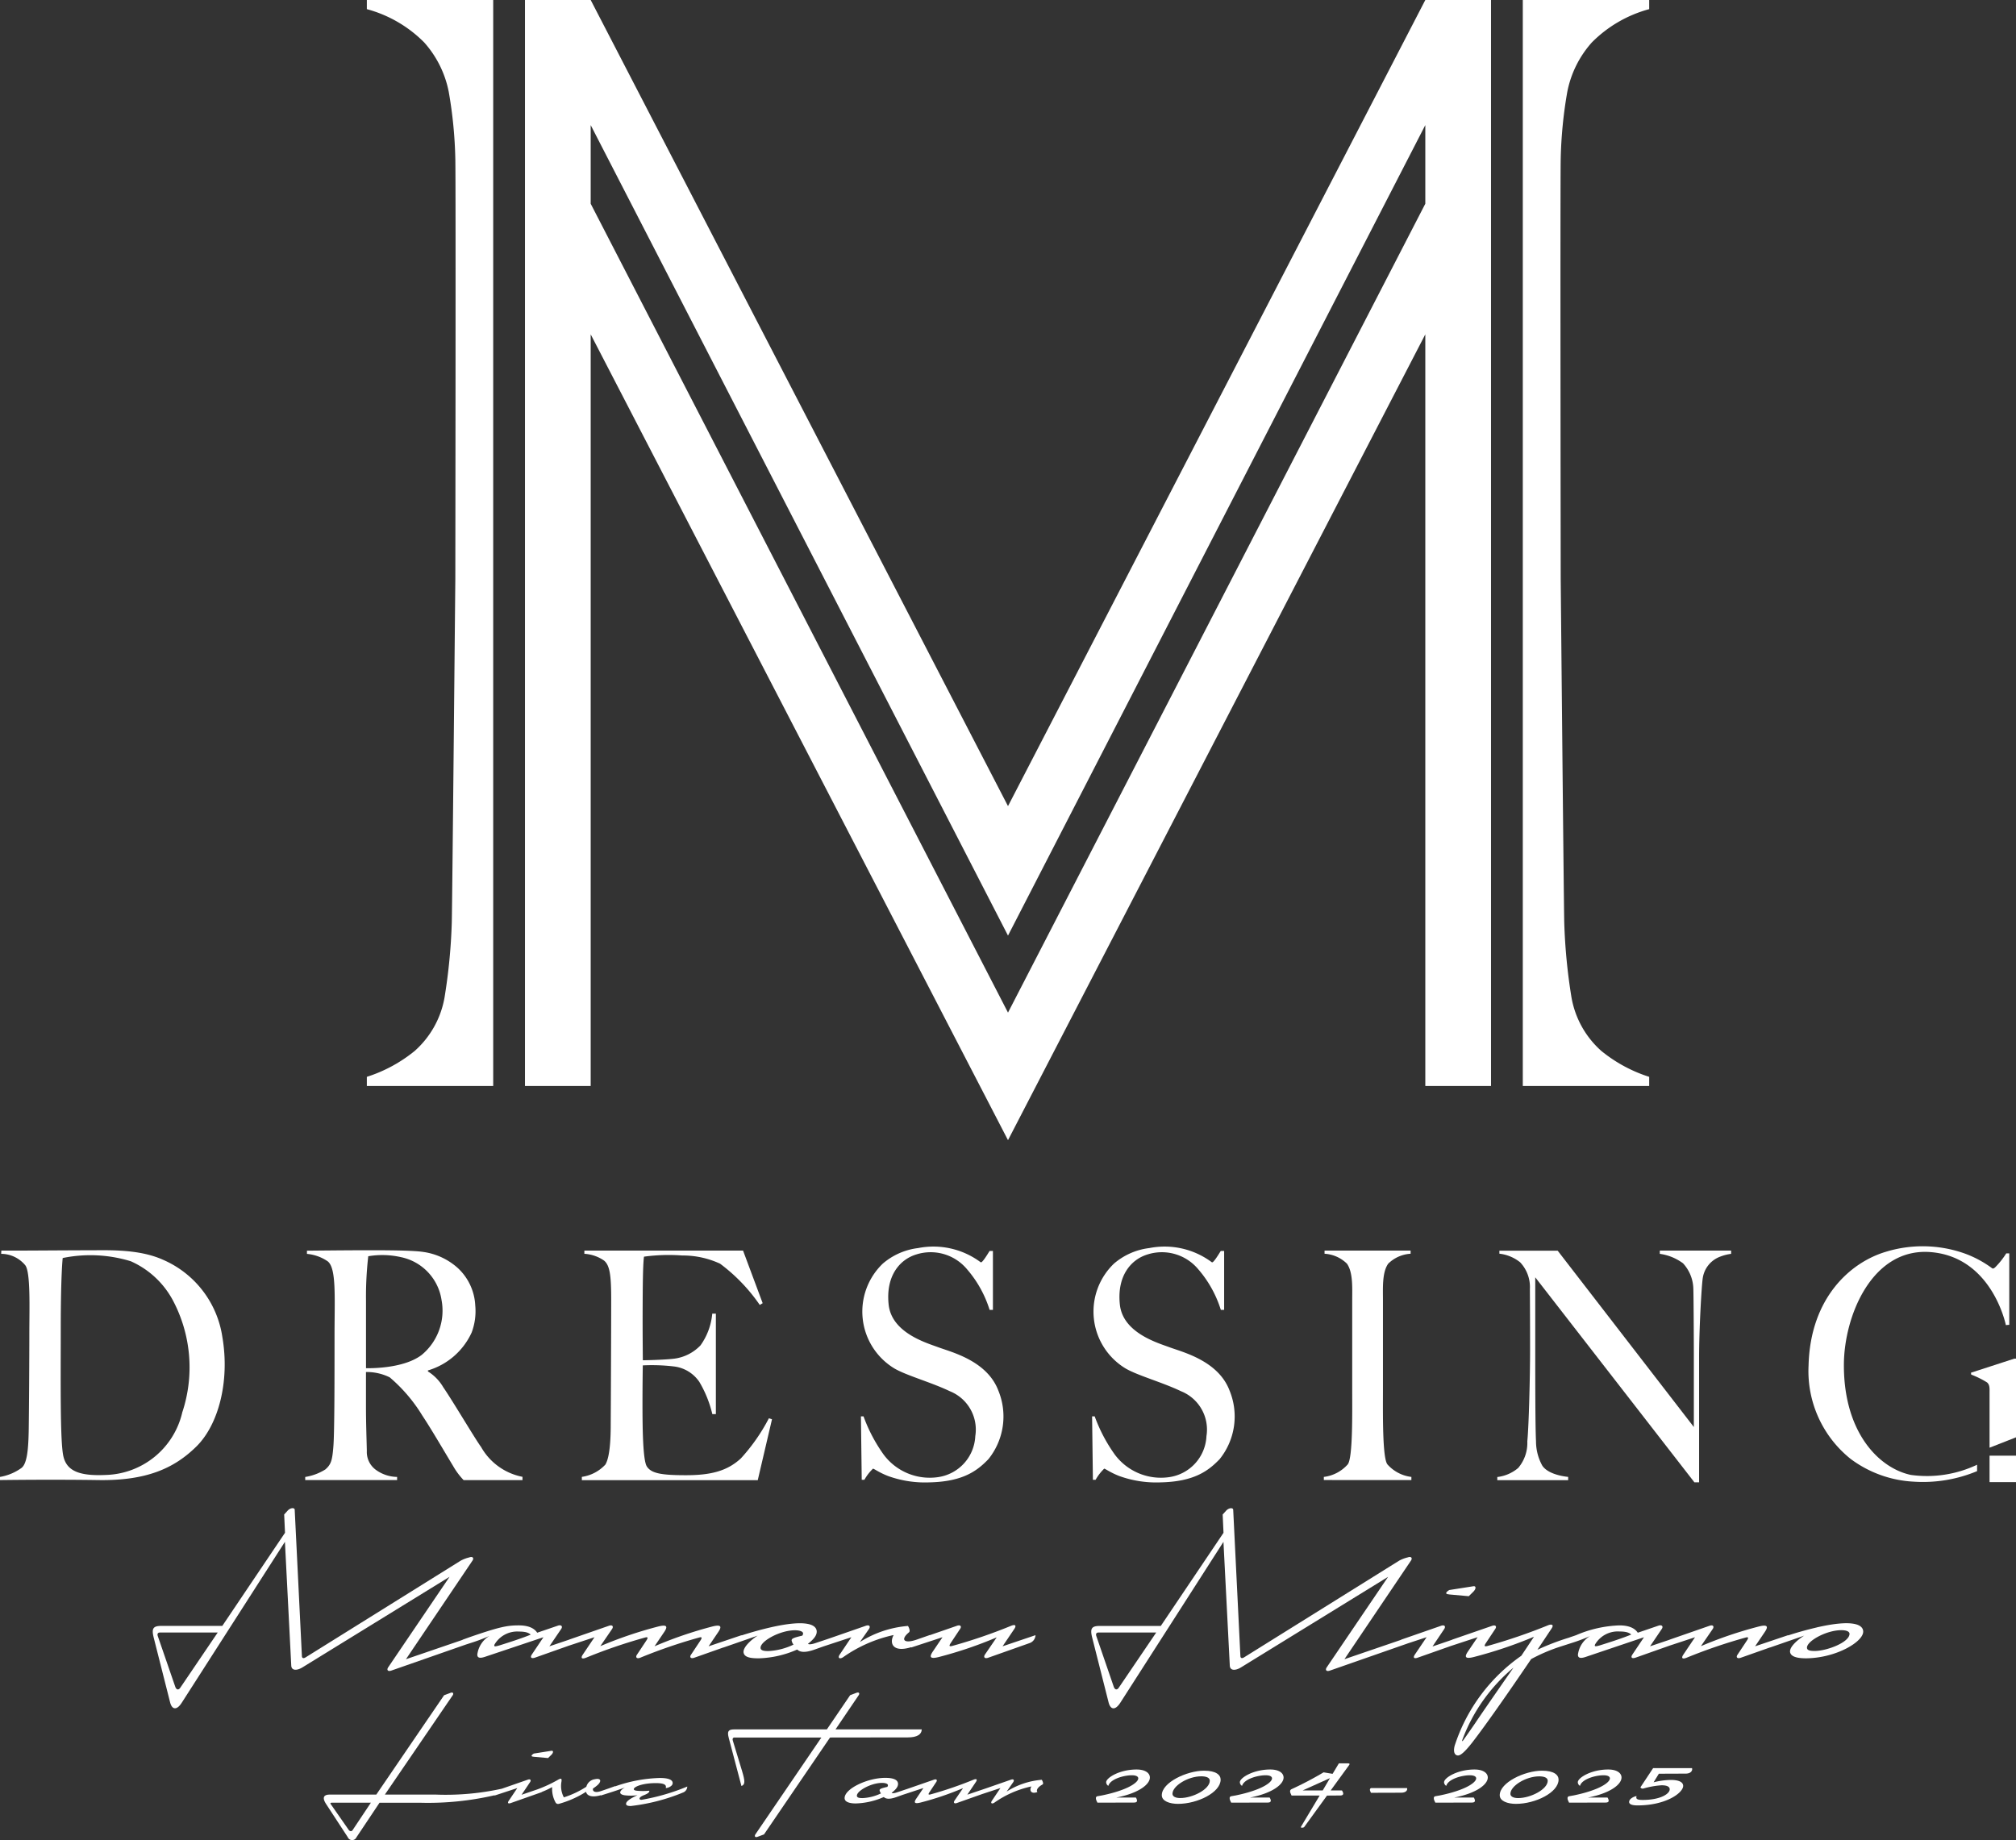<svg xmlns="http://www.w3.org/2000/svg" xmlns:xlink="http://www.w3.org/1999/xlink" width="171.016" height="156.106" viewBox="0 0 171.016 156.106">
  <rect x="0" y="0" width="171.016" height="156.106" fill="#333333" stroke="none"/>
  <defs>
    <clipPath id="clip-path">
      <rect id="長方形_2832" data-name="長方形 2832" width="171.016" height="156.106" fill="#fff"/>
    </clipPath>
  </defs>
  <g id="グループ_9080" data-name="グループ 9080" clip-path="url(#clip-path)">
    <path id="パス_3877" data-name="パス 3877" d="M129.178,49.107V92.134H139.9v-.776a12.345,12.345,0,0,1-4.062-2.2,7.877,7.877,0,0,1-2.528-4.529,48.13,48.13,0,0,1-.616-6.376c-.047-2.223-.3-29.148-.3-29.148s-.047-33.389,0-35.611a37.248,37.248,0,0,1,.558-5.7,8.837,8.837,0,0,1,2.081-4.192A10.8,10.8,0,0,1,139.9.776V0H129.178Z" fill="#fff"/>
    <path id="パス_3878" data-name="パス 3878" d="M85.508,96.731l35.4-68.366V92.134h5.574V0h-5.574l-35.4,68.39L50.108,0H44.534V92.134h5.574V28.365Zm0-10.823-35.4-68.625V10.612l35.4,68.762,35.4-68.762v6.671Z" fill="#fff"/>
    <path id="パス_3879" data-name="パス 3879" d="M41.838,49.107V92.134H31.119v-.776a12.345,12.345,0,0,0,4.062-2.2,7.878,7.878,0,0,0,2.528-4.529,48.131,48.131,0,0,0,.616-6.376c.047-2.223.3-29.148.3-29.148s.047-33.389,0-35.611a37.247,37.247,0,0,0-.558-5.7,8.837,8.837,0,0,0-2.081-4.192A10.8,10.8,0,0,0,31.119.776V0H41.838Z" fill="#fff"/>
    <path id="パス_3880" data-name="パス 3880" d="M18.865,113.446a8.5,8.5,0,0,0-5.067-6.582c-2.043-.911-4.621-.792-6.187-.792s-4.926.026-5.777.026H.115s-.013.161-.013.276a2.666,2.666,0,0,1,2.042.97c.46.6.345,3.676.345,5.808s-.026,6.293-.051,8.054-.141,2.961-.613,3.331A4.36,4.36,0,0,1,0,125.3v.268s4.238-.064,8.335,0,6.446-1,8.322-2.846,2.846-5.527,2.208-9.279m-3.408,6.407a6.858,6.858,0,0,1-6.5,5.284c-2.234.1-3.28-.344-3.574-1.557s-.229-6.382-.229-10.913.165-5.935.165-5.935a11.682,11.682,0,0,1,5.776.274,7.5,7.5,0,0,1,3.568,3.312,12.133,12.133,0,0,1,.791,9.535" fill="#fff"/>
    <path id="パス_3881" data-name="パス 3881" d="M40.787,122.73c-.546-.761-2.419-3.929-3.184-5.035A3.892,3.892,0,0,0,36.3,116.35v-.084a5.92,5.92,0,0,0,3.71-3.217,5.142,5.142,0,0,0,.306-2.289,4.635,4.635,0,0,0-1.473-3.174,5.511,5.511,0,0,0-2.918-1.37c-1.073-.17-4.213-.144-5.421-.144s-4.466.034-4.466.034v.272a3.691,3.691,0,0,1,1.764.634c.747.6.576,3.038.576,6.344s0,8.092-.095,9.326-.2,1.557-.681,1.982a4.537,4.537,0,0,1-1.71.639v.263h7.794V125.3a3.14,3.14,0,0,1-1.76-.571,1.873,1.873,0,0,1-.808-1.625c-.02-1.015-.073-2.3-.073-3.867V116.4a4.4,4.4,0,0,1,2.016.453,13.425,13.425,0,0,1,2.776,3.261c.709,1.053,1.994,3.262,2.591,4.244a6.07,6.07,0,0,0,.9,1.213h4.994v-.279a5.156,5.156,0,0,1-3.529-2.562m-5.023-7.779c-1.62,1.238-4.722,1.123-4.722,1.123v-5.718a30.269,30.269,0,0,1,.191-3.778,7.131,7.131,0,0,1,2.77.076,4.377,4.377,0,0,1,3.447,3.638,4.875,4.875,0,0,1-1.686,4.659" fill="#fff"/>
    <path id="パス_3882" data-name="パス 3882" d="M49.571,106.37V106.1H63.033l1.664,4.461-.247.148a14.837,14.837,0,0,0-3.368-3.5,7.518,7.518,0,0,0-3.21-.695,15.424,15.424,0,0,0-3.242.1c-.1.683-.108,2.723-.115,4.416-.009,2.153.017,4.374.017,4.374s1.753-.026,2.663-.136a3.742,3.742,0,0,0,2.23-1.132,5.451,5.451,0,0,0,.995-2.689h.307v8.526h-.3a9.757,9.757,0,0,0-1.1-2.731,3.029,3.029,0,0,0-2.136-1.311,15.67,15.67,0,0,0-2.663-.093s-.026,1.421-.026,3.284.022,4.745.366,5.285c.375.587,1.2.748,3.319.748s3.506-.357,4.663-1.429a15.845,15.845,0,0,0,2.374-3.4l.264.085-1.208,5.165H49.358v-.28a3.369,3.369,0,0,0,1.991-1.038c.5-.8.454-3.157.46-3.728.008-.816.038-8.249.038-10.259s-.1-2.9-.6-3.321a3.276,3.276,0,0,0-1.676-.579" fill="#fff"/>
    <path id="パス_3883" data-name="パス 3883" d="M83.94,106.132h.289v4.995h-.281a9.651,9.651,0,0,0-1.931-3.463,4.013,4.013,0,0,0-4.3-1.234c-1.375.419-2.6,1.805-2.332,4.263.264,2.383,3.191,3.229,4.212,3.608,1.123.417,4.127,1.14,5.089,3.667a5.774,5.774,0,0,1-.843,5.829c-.936.97-2.135,1.906-5.012,1.966a9.266,9.266,0,0,1-3.488-.536c-.736-.283-1.183-.613-1.285-.63a4.086,4.086,0,0,0-.732.945H73.1l-.068-5.378h.221a13.485,13.485,0,0,0,1.694,3.225,4.876,4.876,0,0,0,4.612,1.931,3.685,3.685,0,0,0,3.174-3.48,3.506,3.506,0,0,0-2.162-3.812c-1.582-.757-3.642-1.319-4.688-1.923a5.638,5.638,0,0,1-.99-8.907,5.621,5.621,0,0,1,2.989-1.313,6.7,6.7,0,0,1,5.268,1.175c.085.076.136.025.3-.179s.494-.749.494-.749" fill="#fff"/>
    <path id="パス_3884" data-name="パス 3884" d="M103.554,106.132h.289v4.995h-.281a9.651,9.651,0,0,0-1.931-3.463,4.013,4.013,0,0,0-4.3-1.234c-1.375.419-2.6,1.805-2.332,4.263.264,2.383,3.191,3.229,4.212,3.608,1.123.417,4.127,1.14,5.089,3.667a5.774,5.774,0,0,1-.843,5.829c-.936.97-2.135,1.906-5.012,1.966a9.266,9.266,0,0,1-3.488-.536c-.736-.283-1.183-.613-1.285-.63a4.086,4.086,0,0,0-.732.945h-.23l-.068-5.378h.221a13.485,13.485,0,0,0,1.694,3.225,4.876,4.876,0,0,0,4.612,1.931,3.685,3.685,0,0,0,3.174-3.48,3.506,3.506,0,0,0-2.162-3.812c-1.582-.757-3.642-1.319-4.688-1.923a5.638,5.638,0,0,1-.99-8.907,5.621,5.621,0,0,1,2.989-1.313,6.7,6.7,0,0,1,5.268,1.175c.085.076.136.025.3-.179s.494-.749.494-.749" fill="#fff"/>
    <path id="パス_3885" data-name="パス 3885" d="M116.012,125.567h3.715V125.3a3.226,3.226,0,0,1-2.029-1.059c-.441-.528-.383-4.429-.383-6.318v-7.6c0-1.072-.077-2.374.446-3.114a2.959,2.959,0,0,1,1.9-.843v-.268h-7.3v.268a2.959,2.959,0,0,1,1.9.843c.523.74.446,2.042.446,3.114v7.6c0,1.889.058,5.79-.383,6.318A3.226,3.226,0,0,1,112.3,125.3v.264Z" fill="#fff"/>
    <path id="パス_3886" data-name="パス 3886" d="M132.136,106.106h-4.944v.255a3.442,3.442,0,0,1,1.762.732,3.063,3.063,0,0,1,.825,2.281c.008,1.14.017,3.1.017,5.207s-.1,6.305-.235,7.7a3.275,3.275,0,0,1-.771,2.257,3.323,3.323,0,0,1-1.775.77v.267h6.011v-.278s-1.639-.122-2.193-.952a4.268,4.268,0,0,1-.534-2.086c-.065-1.155-.065-5.519-.065-7.68v-6.214l13.5,17.392h.4v-10.6c0-2.471.214-6.14.31-6.728a2.3,2.3,0,0,1,1.455-1.808,3.955,3.955,0,0,1,.952-.246v-.278H140.8v.278a4.3,4.3,0,0,1,1.968.8,3.3,3.3,0,0,1,.878,2.192c.021.492.042,4.364.042,5.8v5.9Z" fill="#fff"/>
    <path id="パス_3887" data-name="パス 3887" d="M170.156,112.42l.289-.026v-6.058h-.257a6.837,6.837,0,0,1-.938,1.181c-.176.156-.217.1-.264.078a9.106,9.106,0,0,0-2.349-1.259,10.659,10.659,0,0,0-6.684-.129c-3,.9-6.385,3.911-6.533,9.629a9.54,9.54,0,0,0,3.563,7.932,9.758,9.758,0,0,0,5.366,1.935,11.9,11.9,0,0,0,5.366-.894v-.543a9.94,9.94,0,0,1-5.615.865c-2.713-.572-5.708-3.607-5.684-9.368.017-4.109,2.389-9.973,7.411-9.532,5.187.454,6.329,6.189,6.329,6.189" fill="#fff"/>
    <path id="パス_3888" data-name="パス 3888" d="M171.016,121.941v-6.676h-.142l-3.677,1.193.018.16a7.872,7.872,0,0,1,1.335.659c.25.2.223.525.223.854v4.691Z" fill="#fff"/>
    <rect id="長方形_2831" data-name="長方形 2831" width="2.243" height="2.243" transform="translate(168.773 123.498)" fill="#fff"/>
    <path id="パス_3889" data-name="パス 3889" d="M85.047,139.67l1-1.478c.182-.274.1-.411-.275-.261a44.278,44.278,0,0,1-5.014,1.714c-.223.05-.274,0-.112-.248l.8-1.205c.142-.2.04-.373-.274-.261l-2.292.794v-.012l-1.106.386c-1.107.385-1.411,0-.671-.609.173-.137-.08-.547-.08-.547a8.941,8.941,0,0,0-4.081,1.367l.771-1.106c.142-.212.051-.385-.274-.273L70.4,138.987c-.433.147-.955.322-1.3.435-.488.149-.559.037-.559.037.366-.3.741-.634.741-1.031,0-.584-.832-1.069-3.928-.361-.954.222-1.738.45-2.443.679l0-.02-2.8.944.832-1.23c.315-.472.193-.621-.477-.46a34.518,34.518,0,0,0-4.943,1.69l.833-1.23c.314-.472.192-.621-.477-.46a34.79,34.79,0,0,0-4.954,1.678l.995-1.454c.142-.212.041-.385-.274-.273l-3.36,1.168c-.007,0-.009.008-.017.01l-1.664.561,1.005-1.478c.142-.212,0-.373-.284-.274l-1.756.6c-.142-.224-.517-.622-1.553-.622-.984,0-1.6.112-4.131.982l-.619.224c-.02.007-.027.02-.046.028l-4.785,1.637,5.643-8.364c.142-.211.031-.385-.273-.273a2.982,2.982,0,0,0-.721.273l-13.175,8.215c-.142.087-.294.087-.3-.125L25,128.088c0-.186-.345-.2-.6.074l-.294.324.071,1.553-5.319,7.9H13.689c-.711,0-.842.224-.65.994l1.391,5.493c.162.634.568.7,1,.012l8.74-13.633.537,10.5c.021.435.467.447.955.149l12.474-7.68-5.207,7.68c-.142.211-.04.385.274.273l6.337-2.213.382-.123a14.228,14.228,0,0,0,1.594-.6,2.162,2.162,0,0,0-1.026,1.579c0,.261.173.348.629.2L46.1,138.9l-.985,1.466c-.172.261-.03.373.285.261l2.867-1.014,2.163-.713-.995,1.479c-.182.273-.1.41.275.261a44.849,44.849,0,0,1,5.014-1.715c.222-.062.274,0,.111.248l-.8,1.206c-.142.2-.04.385.274.261a44.33,44.33,0,0,1,5-1.715c.223-.062.274,0,.112.248l-.8,1.206c-.142.2-.041.372.274.261l2.483-.876,0,.006,2.9-1.007c-.416.249-1.279.957-1.2,1.442.071.435.69.485,1.289.485a8.623,8.623,0,0,0,3.258-.746c.2.186.568.335,1.522-.013l.7-.249,2.374-.782-.994,1.479c-.183.273-.011.41.284.223a11.726,11.726,0,0,1,4.3-1.889c-.372.635-.135,1.533,1.491,1.03l0,.027,2.649-.87-.832,1.23c-.314.472-.193.621.477.46a34.739,34.739,0,0,0,4.953-1.678l-.994,1.454c-.143.212-.041.385.274.274l3.512-1.243a.739.739,0,0,0,.5-.671Zm-69.755,3.517c-.152.224-.334.174-.426-.087l-1.482-4.3c-.06-.186,0-.3.2-.3H18.47Zm27.1-3.6c-.456.137-.5.1-.446-.062a2.233,2.233,0,0,1,2.07-1.106c.68,0,.873.149,1.005.261,0,0-.71.311-2.629.907m25.66-.82c-.68.162-.9.236-.9.4a.806.806,0,0,0,.162.36,5.531,5.531,0,0,1-2.142.547c-.375,0-.608-.05-.649-.223-.122-.56,1.6-1.541,2.913-1.541.355,0,.69.086.69.273a.318.318,0,0,1-.071.186" fill="#fff"/>
    <path id="パス_3890" data-name="パス 3890" d="M122.94,135.271l1.655.149.406-.4c.223-.236.223-.472,0-.447l-2.061.323s-.588.336,0,.373" fill="#fff"/>
    <path id="パス_3891" data-name="パス 3891" d="M154.128,138.067c-.955.223-1.74.451-2.444.68l0-.021-2.8.944.833-1.23c.315-.472.194-.621-.476-.46a34.707,34.707,0,0,0-4.954,1.678l1-1.454c.142-.212.041-.385-.274-.273l-3.36,1.168c-.008,0-.01.008-.017.011l-1.664.56,1-1.478c.142-.212,0-.373-.285-.274l-1.756.6c-.142-.224-.517-.622-1.552-.622a10.108,10.108,0,0,0-3.661.823v0l-.151.054-.32.108-.165.06a20.541,20.541,0,0,0-2.662,1.021l1.207-1.814c.183-.274.051-.386-.274-.274a47.683,47.683,0,0,1-5.2,1.777c-.224.05-.274,0-.112-.248l.8-1.205c.143-.2.041-.373-.273-.261L123.2,139.1c-.014.005-.02.015-.034.021l-1.648.563.994-1.479c.142-.212.04-.385-.274-.273l-3.36,1.168c-.02.007-.026.02-.046.028l-4.785,1.637,5.643-8.364c.143-.211.031-.385-.273-.273a3,3,0,0,0-.721.273l-13.175,8.215c-.141.087-.294.087-.3-.125l-.609-12.4c0-.186-.345-.2-.6.074l-.294.324.071,1.553-5.319,7.9H93.3c-.711,0-.842.224-.649.994l1.39,5.493c.162.634.568.7,1.005.012l8.739-13.633.538,10.5c.02.435.466.447.954.149l12.474-7.68-5.206,7.68c-.143.211-.041.385.273.273l6.617-2.311,1.584-.522-1,1.479c-.182.273-.05.372.274.248l2.805-.989,2.248-.738-.833,1.23c-.314.472-.193.621.478.46a37.15,37.15,0,0,0,5.135-1.727l-1.075,1.615A14.908,14.908,0,0,0,123.4,148.1c-.163.622.061.833.284.833s.6-.323,1.238-1.144c1.046-1.354,2.822-3.877,4.964-7.034a14.815,14.815,0,0,1,2.328-1.01l1.068-.344a14.208,14.208,0,0,0,1.6-.6,2.164,2.164,0,0,0-1.027,1.579c0,.261.174.348.631.2l4.972-1.678-.983,1.466c-.174.261-.032.373.283.261l2.867-1.014,2.163-.713-.994,1.479c-.183.273-.1.41.274.261a44.92,44.92,0,0,1,5.014-1.715c.223-.062.274,0,.111.248l-.8,1.206c-.142.2-.039.372.275.261l2.484-.877v.007l2.9-1.007c-.416.249-1.279.92-1.2,1.4.071.435.751.535,1.442.523,2.5-.05,4.76-1.4,4.76-2.262,0-.584-.831-1.069-3.928-.361m-59.222,5.12c-.152.224-.334.174-.426-.087L93,138.8c-.06-.186,0-.3.2-.3h4.882Zm30.226,3.02c-.641.932-1.006,1.442-1.006,1.442-.082.112-.112.087-.072-.05a14.587,14.587,0,0,1,4.335-6.114s-2.487,3.566-3.257,4.722m10.621-6.624c-.457.137-.5.1-.446-.062a2.233,2.233,0,0,1,2.071-1.106c.679,0,.872.149,1,.261,0,0-.709.311-2.629.907m18.192.485c-.375,0-.608-.05-.649-.223-.123-.56,1.6-1.541,2.914-1.541.354,0,.689.086.689.31,0,.721-1.919,1.454-2.954,1.454" fill="#fff"/>
    <path id="パス_3892" data-name="パス 3892" d="M45.28,149.042l1.209.109.3-.291c.163-.172.163-.345,0-.327l-1.506.236s-.43.246,0,.273" fill="#fff"/>
    <path id="パス_3893" data-name="パス 3893" d="M54.415,152.694c-.118,0-.163-.046-.163-.109s.075-.173.408-.3c.534-.209.408-.364.408-.364a5.253,5.253,0,0,1-1.068,0c-.645-.081.089-.644,1.639-.644.712,0,.883.154.846.363l-.007.055c.193,0,.541-.155.578-.364.037-.19-.067-.49-1.083-.49a12.382,12.382,0,0,0-3.79.712l0-.022s-.168.062-.4.144h0l-.119.043c-.237.084-.515.18-.754.257-.438.137-.66,0-.608-.236.341-.236.556-.409.608-.609.037-.163-.1-.263-.46-.181a.865.865,0,0,0-.712.636,7.846,7.846,0,0,1-1.906.9,2.058,2.058,0,0,1-.2-1.354c.022-.208.007-.308-.282-.145a11.413,11.413,0,0,1-1.746.816l-1.361.465.727-1.081c.1-.155.03-.282-.2-.2l-2.2.765a22.143,22.143,0,0,1-5.583.5H32.648l5.756-8.428c.1-.155.022-.291-.2-.2l-.534.2-5.749,8.428H27.974c-.563,0-.638.3-.311.8l1.839,2.815a.4.4,0,0,0,.735.009l1.958-2.933h3.419a25.038,25.038,0,0,0,6.339-.634l0,.025,1.929-.635-.727,1.08c-.133.2-.037.273.2.182l2.574-.908a.434.434,0,0,0,.064-.039,6.614,6.614,0,0,0,.847-.4,2.366,2.366,0,0,0,.3,1.326.243.243,0,0,0,.259.1,8.494,8.494,0,0,0,2.315-1.026c.074.363.531.5,1.253.291l0,.026.853-.272c.69-.218,1.113-.382,1.2-.418-.3.164-.712.536-.067.663a4.3,4.3,0,0,0,1.127,0c-.6.263-.927.509-.964.681-.03.145.052.236.393.236a16.526,16.526,0,0,0,4.429-1.144.552.552,0,0,0,.363-.508,18.11,18.11,0,0,1-3.88,1.126M29.9,155.282c-.067.1-.23.1-.326-.046l-1.506-2.161c-.067-.091-.052-.136.1-.136h3.294Z" fill="#fff"/>
    <path id="パス_3894" data-name="パス 3894" d="M62.311,147.407c-.149,0-.193.118-.149.254l.779,2.562c.267.881.282,1.18-.044,1.3l-1.076-4.077c-.148-.563-.044-.727.468-.727h7.855l1.973-2.9.526-.2c.23-.091.305.046.2.2l-1.966,2.9h7.314c0,.427-.4.681-1.18.681l-6.6.009-5.6,8.219-.534.2c-.223.091-.3-.045-.2-.2l5.6-8.219H62.311Z" fill="#fff"/>
    <path id="パス_3895" data-name="パス 3895" d="M88.375,150.995a6.531,6.531,0,0,0-2.982,1l.564-.809c.1-.154.037-.281-.2-.2l-2.11.734-1.589.537.728-1.081c.133-.2.074-.3-.2-.19a32.456,32.456,0,0,1-3.664,1.253c-.163.036-.2,0-.082-.182l.586-.881c.1-.145.03-.272-.2-.19l-2.192.76c-.323.109-.724.244-.988.33-.356.109-.408.027-.408.027.267-.218.542-.463.542-.754,0-.309-.3-.518-1.083-.518-1.506,0-3.45.917-3.45,1.717,0,.363.505.454.943.454a6.3,6.3,0,0,0,2.381-.545c.148.136.415.245,1.112-.009l.5-.179,1.751-.575-.609.9c-.229.345-.14.454.349.336a25.363,25.363,0,0,0,3.62-1.226l-.727,1.063c-.1.154-.03.281.2.2l2.155-.763,1.544-.509-.726,1.081c-.134.2-.008.3.207.163a8.564,8.564,0,0,1,3.145-1.38c-.2.336-.029.681.512.472-.141-.182.082-.445.43-.636.141-.073-.059-.4-.059-.4m-13.1.6c-.5.118-.66.172-.66.291a.589.589,0,0,0,.118.263,4.028,4.028,0,0,1-1.565.4c-.274,0-.445-.037-.474-.164-.089-.408,1.172-1.126,2.129-1.126.259,0,.5.063.5.2a.232.232,0,0,1-.052.136" fill="#fff"/>
    <path id="パス_3896" data-name="パス 3896" d="M96.353,152.5a.534.534,0,0,1,.1.264c0,.118-.1.163-.26.163l-3.1.009-.074-.164a.461.461,0,0,1-.053-.208.155.155,0,0,1,.127-.173l.4-.072c2.159-.445,3.064-1.09,3.064-1.445,0-.163-.193-.263-.542-.263-.69,0-1.839.327-1.995.9a.373.373,0,0,1-.185-.308c0-.373,1.127-1.081,2.581-1.081.719,0,1.127.29,1.127.681,0,.563-.9,1.317-2.841,1.7Z" fill="#fff"/>
    <path id="パス_3897" data-name="パス 3897" d="M99.933,153.038c-.7,0-1.379-.227-1.379-.735,0-1.081,2.128-2.08,3.582-2.08,1.032,0,1.41.363,1.41.763-.007,1.09-1.973,2.052-3.613,2.052M101.9,150.7c-1.12,0-2.44.809-2.44,1.481,0,.245.282.363.66.363,1.053,0,2.507-.745,2.507-1.472,0-.281-.356-.372-.727-.372" fill="#fff"/>
    <path id="パス_3898" data-name="パス 3898" d="M107.7,152.5a.534.534,0,0,1,.1.264c0,.118-.1.163-.26.163l-3.1.009-.074-.164a.461.461,0,0,1-.053-.208.155.155,0,0,1,.127-.173l.4-.072c2.159-.445,3.064-1.09,3.064-1.445,0-.163-.193-.263-.542-.263-.69,0-1.839.327-2,.9a.374.374,0,0,1-.186-.308c0-.373,1.128-1.081,2.582-1.081.719,0,1.127.29,1.127.681,0,.563-.9,1.317-2.841,1.7Z" fill="#fff"/>
    <path id="パス_3899" data-name="パス 3899" d="M114.445,149.747,112.88,151.9h.957c.207.318.089.427-.156.427l-1.113.009-1.95,2.688s-.364.128-.23-.09l1.557-2.6h-2.381l-.074-.164c-.082-.181-.074-.308.074-.381a28.843,28.843,0,0,0,2.715-1.426l.764.127.534-.89h.727c.171,0,.223.037.141.146m-2.24,2.152.616-1.044-2.315,1.044Z" fill="#fff"/>
    <path id="パス_3900" data-name="パス 3900" d="M119.362,151.7c.052.181-.089.391-.5.391l-2.566.008-.052-.118c-.06-.136-.052-.236.052-.281Z" fill="#fff"/>
    <path id="パス_3901" data-name="パス 3901" d="M125.018,152.5a.534.534,0,0,1,.1.264c0,.118-.1.163-.26.163l-3.1.009-.074-.164a.461.461,0,0,1-.053-.208.155.155,0,0,1,.127-.173l.4-.072c2.159-.445,3.064-1.09,3.064-1.445,0-.163-.193-.263-.542-.263-.69,0-1.839.327-1.995.9a.374.374,0,0,1-.186-.308c0-.373,1.128-1.081,2.582-1.081.719,0,1.127.29,1.127.681,0,.563-.9,1.317-2.841,1.7Z" fill="#fff"/>
    <path id="パス_3902" data-name="パス 3902" d="M128.6,153.038c-.7,0-1.379-.227-1.379-.735,0-1.081,2.128-2.08,3.582-2.08,1.032,0,1.41.363,1.41.763-.007,1.09-1.973,2.052-3.613,2.052m1.966-2.334c-1.12,0-2.44.809-2.44,1.481,0,.245.282.363.66.363,1.053,0,2.507-.745,2.507-1.472,0-.281-.356-.372-.727-.372" fill="#fff"/>
    <path id="パス_3903" data-name="パス 3903" d="M136.362,152.5a.534.534,0,0,1,.1.264c0,.118-.1.163-.26.163l-3.1.009-.074-.164a.461.461,0,0,1-.053-.208.155.155,0,0,1,.127-.173l.4-.072c2.159-.445,3.064-1.09,3.064-1.445,0-.163-.193-.263-.542-.263-.69,0-1.839.327-1.995.9a.373.373,0,0,1-.185-.308c0-.373,1.127-1.081,2.581-1.081.719,0,1.127.29,1.127.681,0,.563-.9,1.317-2.841,1.7Z" fill="#fff"/>
    <path id="パス_3904" data-name="パス 3904" d="M141.641,151.806c0-.254-.289-.345-.69-.345a7.178,7.178,0,0,0-1.528.272.245.245,0,0,1-.081.01.2.2,0,0,1-.186-.11l1.076-1.625h3.3a.33.33,0,0,1,.015.082c0,.19-.171.381-.549.381l-2.278.009-.445.727a6.374,6.374,0,0,1,1.447-.2c.712,0,1.06.191,1.06.508,0,.573-1.424,1.653-3.871,1.653-.586,0-.713-.154-.713-.29,0-.282.423-.473.631-.5l-.015.064a.144.144,0,0,0-.007.054c0,.137.126.209.534.209,1.528,0,2.3-.527,2.3-.9" fill="#fff"/>
  </g>
</svg>

